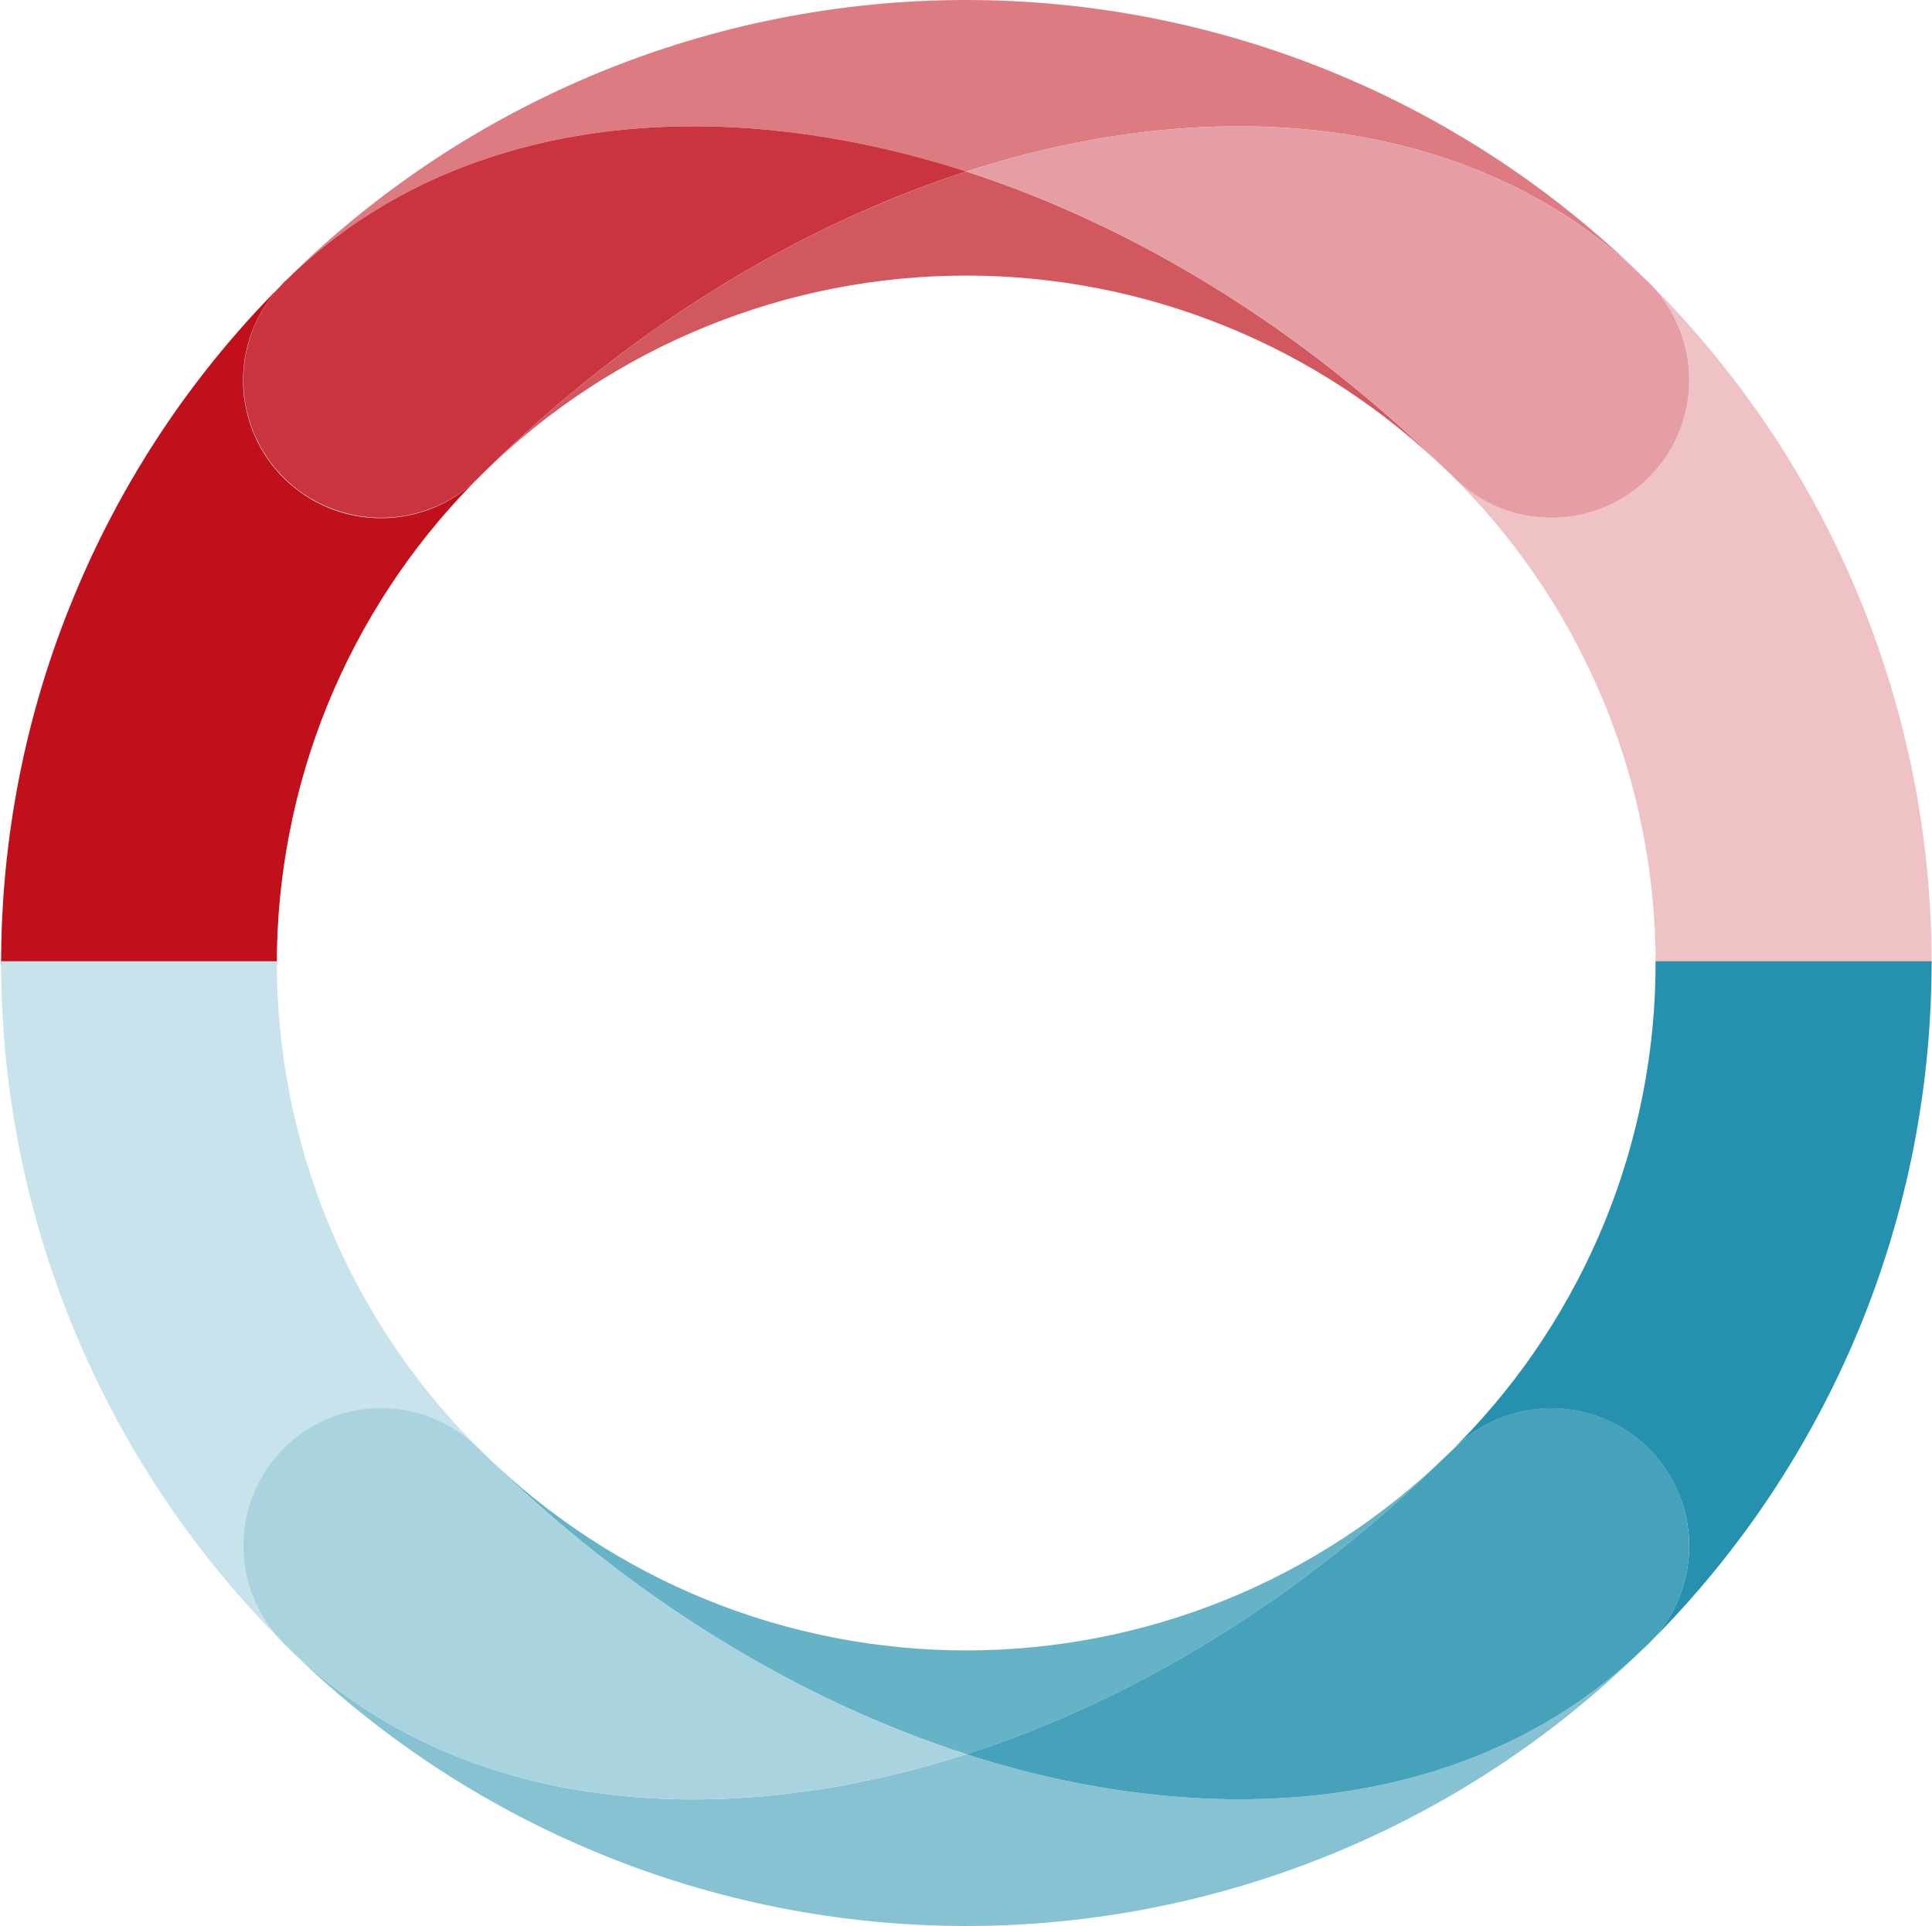 <svg version="1.2" xmlns="http://www.w3.org/2000/svg" viewBox="0 0 1558 1553" width="1558" height="1553">
	<title>logo-ratina-svg</title>
	<style>
		.s0 { fill: #dc7c82 } 
		.s1 { fill: #c9343e } 
		.s2 { fill: #d25860 } 
		.s3 { fill: #bf101c } 
		.s4 { fill: #efc3c6 } 
		.s5 { fill: #e59fa4 } 
		.s6 { fill: #87c2d3 } 
		.s7 { fill: #66b2c7 } 
		.s8 { fill: #c8e3eb } 
		.s9 { fill: #2591af } 
		.s10 { fill: #46a1bb } 
		.s11 { fill: #a8d3df } 
	</style>
	<g id="Logo">
		<g id="Group_2">
			<g id="Group_1">
				<path id="Path_7" class="s0" d="m779.3 138.3c209-67.5 415-42.7 547.1 86.4-72.3-71.4-157.8-127.9-251.8-166.5-94-38.5-194.6-58.3-296.2-58.2-101.6 0.1-202.2 20.1-296.1 58.8-94 38.8-179.4 95.5-251.5 167q8.9-8.7 18.4-16.9 9.4-8.2 19.3-15.8 10-7.6 20.3-14.6 10.4-6.9 21.2-13.3c128.1-75.5 297.6-82.3 469.3-26.9z"/>
				<path id="Path_8" class="s1" d="m228.7 385c10.3 10.3 22.6 18.5 36.1 24 13.5 5.6 28 8.5 42.6 8.5 14.6 0 29.1-2.9 42.6-8.5 13.5-5.5 25.8-13.7 36.1-24 1.6-1.8 3.4-3.4 5-5 118.2-116.5 253.9-198.2 388.2-241.7-171.7-55.4-341.2-48.6-469.3 26.9q-10.8 6.4-21.2 13.3-10.3 7-20.2 14.6-9.9 7.6-19.3 15.8-9.5 8.2-18.3 16.9-0.4 0.3-0.6 0.5-0.3 0.2-0.6 0.5-0.3 0.3-0.6 0.5-0.3 0.3-0.5 0.6-0.2 0.2-0.4 0.5-0.3 0.3-0.5 0.5-0.2 0.3-0.4 0.5-0.3 0.3-0.5 0.5c-9.9 10.4-17.7 22.6-23 36-5.2 13.3-7.9 27.6-7.7 41.9 0.2 14.4 3.1 28.5 8.7 41.8 5.6 13.2 13.6 25.2 23.8 35.4z"/>
				<path id="Path_9" class="s2" d="m1167.2 380c-118.2-116.5-253.6-198.1-387.9-241.7-134.3 43.6-270 125.2-388.2 241.7 51.4-50.1 112.1-89.8 178.6-116.8 66.5-27.1 137.7-41 209.5-41 71.8 0 142.9 13.9 209.5 41 66.5 27 127.1 66.7 178.5 116.8z"/>
				<path id="Path_10" class="s3" d="m380.9 390.2l5.2-5.2c-20.6 20.8-48.7 32.6-78 32.8-29.3 0.3-57.5-11.1-78.5-31.5-21-20.4-33-48.3-33.6-77.6-0.5-29.3 10.6-57.6 30.9-78.8-35.9 36-68.1 75.3-96.2 117.5-28.1 42.3-52 87.2-71.3 134.1-19.4 46.8-34.1 95.5-43.9 145.3-9.8 49.8-14.7 100.4-14.6 151.1h222.3c0-35.8 3.4-71.5 10.3-106.6 6.8-35.2 17-69.5 30.5-102.7 13.5-33.2 30.2-64.9 49.8-94.9 19.6-29.9 42.1-57.9 67.1-83.5z"/>
				<path id="Path_11" class="s4" d="m1329.7 385c-10.4 10.3-22.6 18.5-36.1 24-13.5 5.6-27.9 8.5-42.5 8.5-14.6 0-29.1-2.9-42.6-8.5-13.5-5.5-25.7-13.7-36-24 1.5 1.6 3.1 3.4 4.9 5.2 25.1 25.6 47.6 53.6 67.2 83.5 19.6 29.9 36.3 61.7 49.8 94.9 13.5 33.1 23.7 67.5 30.5 102.6 6.9 35.2 10.3 70.9 10.2 106.7h222.6c0.1-50.7-4.8-101.3-14.6-151.1-9.9-49.8-24.5-98.5-43.9-145.3-19.3-46.9-43.2-91.8-71.3-134.1-28.2-42.2-60.4-81.5-96.2-117.5 9.9 10.4 17.6 22.7 22.9 36 5.2 13.4 7.8 27.6 7.6 42-0.2 14.3-3.2 28.5-8.7 41.7-5.6 13.2-13.7 25.2-23.8 35.4z"/>
				<path id="Path_12" class="s5" d="m779.3 138.3c134.3 43.6 269.7 125.2 387.9 241.7 1.8 1.6 3.4 3.2 5.3 5 20.6 20.7 48.6 32.3 77.9 32.5 29.2 0.2 57.3-11.1 78.3-31.5 20.9-20.4 33-48.2 33.5-77.4 0.6-29.2-10.4-57.5-30.5-78.7l-2-2q-1-1-2.1-2.1c-0.4-0.4-0.8-0.7-1.3-1.1-132-129.1-338-153.9-547-86.4z"/>
				<path id="Path_13" class="s6" d="m918.6 1445.7q-17.7-2.2-35.4-5.3-17.6-3.1-35-7-17.4-3.9-34.7-8.7-17.2-4.7-34.2-10.2-15.3 4.9-30.8 9.3-15.4 4.3-31.1 8-15.6 3.6-31.4 6.7-15.8 3-31.7 5.3c-141.2 20.8-274.1-3.4-375.6-76.5q-6.4-4.6-12.6-9.4-6.1-4.7-12.1-9.8-6-5-11.8-10.2-5.8-5.3-11.4-10.7c72 71.4 157.4 128.1 251.2 166.8 93.8 38.8 194.2 58.8 295.7 59 101.5 0.2 202.1-19.5 296-57.9 94-38.4 179.5-94.8 251.8-166-102.4 99.5-249 136.5-406.9 116.6z"/>
				<path id="Path_14" class="s7" d="m391.1 1173c118.2 116.6 253.9 198.2 388.2 241.5 134.3-43.3 269.7-124.9 387.9-241.5-51.4 50.1-112 89.8-178.5 116.9-66.6 27-137.7 40.9-209.5 40.9-71.8 0-143-13.9-209.5-40.9-66.5-27.1-127.2-66.8-178.6-116.9z"/>
				<path id="Path_15" class="s8" d="m228.7 1168c10.3-10.3 22.6-18.5 36.1-24.1 13.5-5.6 28-8.5 42.6-8.5 14.6 0 29.1 2.9 42.6 8.5 13.5 5.6 25.8 13.8 36.1 24.1l-5.2-5.2c-25-25.6-47.5-53.6-67.1-83.5-19.6-29.9-36.3-61.7-49.8-94.9-13.5-33.1-23.7-67.5-30.5-102.6-6.9-35.2-10.3-70.9-10.3-106.7h-222.3c-0.1 50.7 4.8 101.4 14.7 151.1 9.8 49.8 24.5 98.4 43.8 145.3 19.4 46.9 43.3 91.8 71.4 134.1 28.1 42.2 60.3 81.6 96.1 117.5-9.9-10.4-17.7-22.6-23-35.9-5.2-13.4-7.9-27.6-7.7-42 0.2-14.3 3.1-28.5 8.7-41.7 5.6-13.3 13.6-25.3 23.8-35.5z"/>
				<path id="Path_16" class="s9" d="m1335.1 775.1c0.1 35.8-3.3 71.5-10.2 106.7-6.8 35.1-17 69.5-30.5 102.7-13.5 33.1-30.2 64.9-49.8 94.8-19.6 30-42.1 57.9-67.2 83.5-1.8 1.8-3.3 3.4-4.9 5.2 20.6-20.6 48.6-32.2 77.8-32.4 29.2-0.2 57.4 11.1 78.3 31.5 20.9 20.4 33 48.2 33.6 77.4 0.5 29.2-10.4 57.4-30.5 78.6 35.8-35.9 68-75.3 96.1-117.5 28.1-42.3 52-87.2 71.4-134.1 19.3-46.9 34-95.5 43.8-145.3 9.8-49.7 14.7-100.4 14.7-151.1z"/>
				<path id="Path_17" class="s10" d="m1329.7 1168c-10.3-10.3-22.6-18.5-36.1-24.1-13.5-5.6-27.9-8.5-42.5-8.5-14.6 0-29.1 2.9-42.6 8.5-13.5 5.6-25.7 13.8-36 24.1-1.9 1.6-3.4 3.4-5.3 5-118.2 116.6-253.6 198.2-387.9 241.5q17 5.5 34.2 10.2 17.3 4.8 34.7 8.7 17.4 3.9 35 7 17.7 3.1 35.4 5.3c157.9 19.9 304.5-17.1 406.9-116.6 0.7-0.6 1.4-1.2 2.1-1.9l2.1-2 2-2.1c9.9-10.4 17.6-22.6 22.9-36 5.2-13.3 7.8-27.6 7.6-41.9-0.2-14.4-3.2-28.5-8.7-41.8-5.6-13.2-13.7-25.2-23.8-35.4z"/>
				<path id="Path_18" class="s11" d="m654.3 1443.8q15.9-2.3 31.7-5.3 15.8-3.1 31.4-6.7 15.7-3.7 31.1-8 15.5-4.4 30.8-9.3c-134.3-43.3-270-124.9-388.2-241.5l-5-5c-20.6-20.7-48.6-32.4-77.9-32.7-29.3-0.2-57.5 11.1-78.4 31.6-21 20.4-33.1 48.2-33.6 77.5-0.6 29.2 10.5 57.5 30.7 78.7q0.2 0.2 0.5 0.5 0.2 0.2 0.4 0.5 0.3 0.2 0.5 0.5 0.2 0.3 0.4 0.6 0.2 0.2 0.5 0.5 0.3 0.3 0.6 0.5 0.3 0.3 0.6 0.5 0.3 0.3 0.6 0.5 5.5 5.4 11.3 10.7 5.8 5.2 11.8 10.2 5.9 5.1 12.1 9.8 6.2 4.8 12.5 9.4c101.5 73.1 234.4 97.3 375.6 76.5z"/>
			</g>
		</g>
	</g>
</svg>